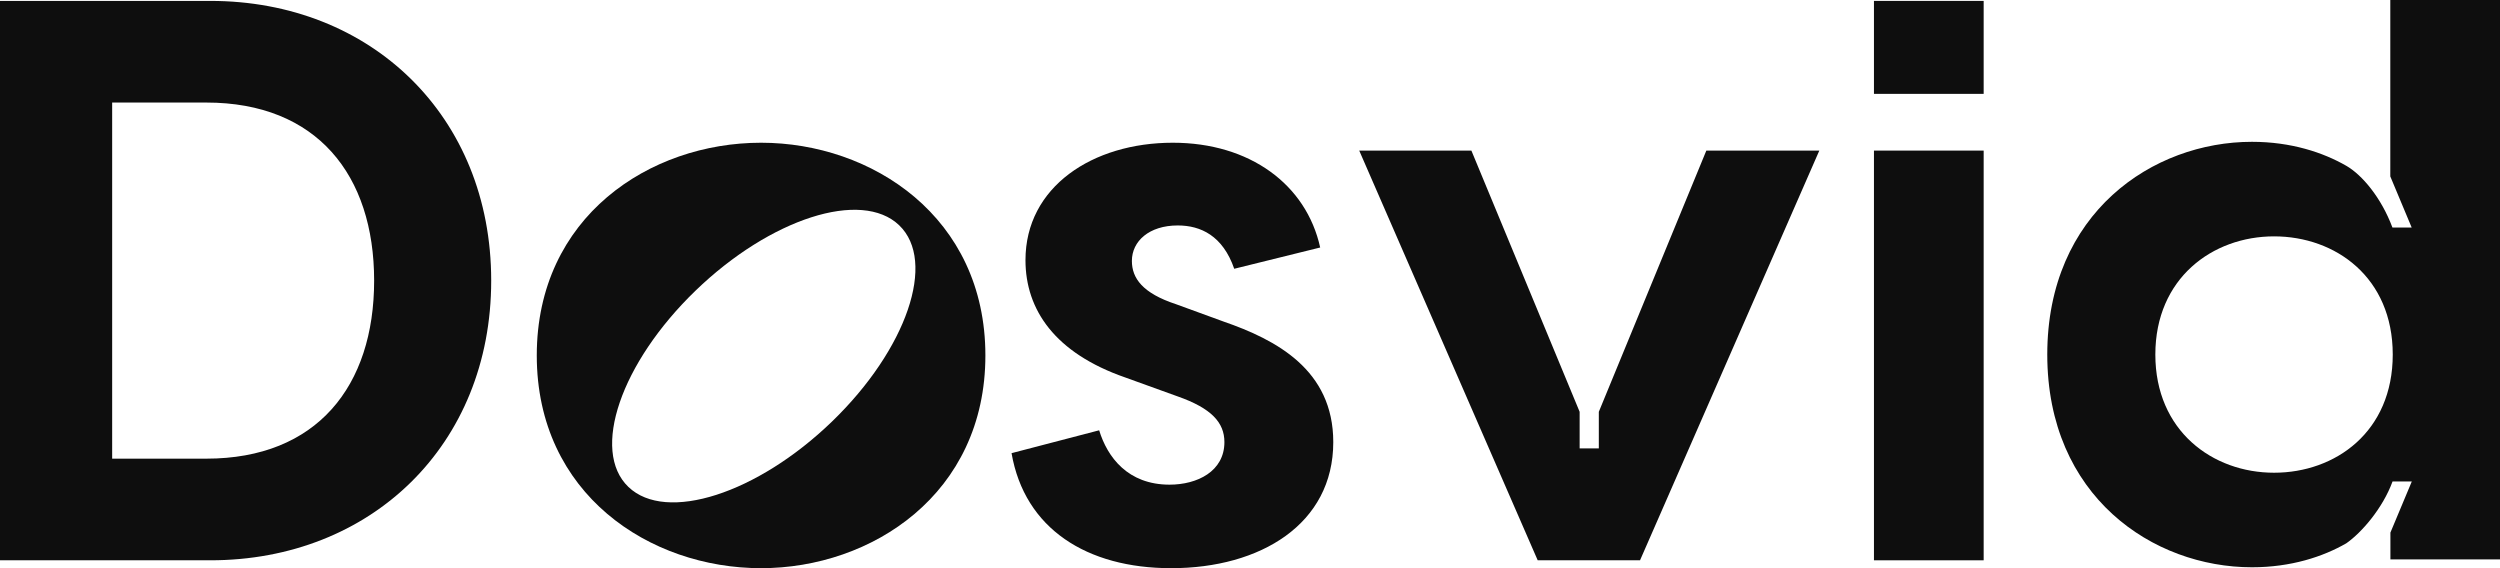 <svg width="110" height="25" viewBox="0 0 110 25" fill="none" xmlns="http://www.w3.org/2000/svg">
<path fill-rule="evenodd" clip-rule="evenodd" d="M9.257 24.653H0V0.04H9.257C16.317 0.04 21.613 5.101 21.613 12.347C21.613 19.592 16.317 24.653 9.257 24.653ZM4.935 4.512V20.181H9.077C13.94 20.181 16.462 16.992 16.462 12.347C16.462 7.701 13.94 4.512 9.077 4.512H4.935Z" fill="#0E0E0E"/>
<path fill-rule="evenodd" clip-rule="evenodd" d="M43.357 15.64C43.357 21.741 38.35 25 33.487 25C28.588 25 23.618 21.741 23.618 15.64C23.618 9.538 28.588 6.28 33.487 6.28C38.35 6.28 43.357 9.538 43.357 15.64ZM39.564 9.912C41.222 11.502 39.899 15.368 36.609 18.547C33.319 21.726 29.307 23.014 27.649 21.424C25.99 19.834 27.313 15.968 30.603 12.789C33.894 9.61 37.905 8.322 39.564 9.912Z" fill="#0E0E0E"/>
<path d="M58.664 19.453C58.664 23.059 55.459 25 51.532 25C47.822 25 45.085 23.267 44.508 19.939L48.363 18.933C48.723 20.112 49.623 21.325 51.46 21.325C52.685 21.325 53.874 20.736 53.874 19.453C53.874 18.587 53.297 17.963 51.821 17.443L49.515 16.61C46.417 15.536 45.121 13.629 45.121 11.445C45.121 8.221 48.074 6.28 51.604 6.28C54.99 6.28 57.476 8.117 58.088 10.89L54.306 11.826C53.802 10.37 52.829 9.92 51.821 9.92C50.56 9.92 49.803 10.613 49.803 11.48C49.803 12.242 50.272 12.901 51.748 13.386L53.838 14.149C56.143 14.947 58.664 16.264 58.664 19.453Z" fill="#0E0E0E"/>
<path d="M72.161 24.653H67.659L59.806 6.626H64.741L69.504 18.12V19.121V19.73H69.926H70.348V19.121V18.12L75.079 6.626H80.05L72.161 24.653Z" fill="#0E0E0E"/>
<path d="M87.281 24.653H82.454V6.626H87.281V24.653Z" fill="#0E0E0E"/>
<path d="M87.281 4.13H82.454V0.04H87.281V4.13Z" fill="#0E0E0E"/>
<path fill-rule="evenodd" clip-rule="evenodd" d="M105.173 0H110V24.614H105.178V23.434L106.12 21.183H105.273C104.841 22.363 103.913 23.434 103.238 23.905C102.213 24.495 100.806 24.96 99.086 24.96C94.727 24.96 90.08 21.84 90.08 15.6C90.08 9.36 94.727 6.24 99.086 6.24C100.807 6.24 102.215 6.707 103.24 7.297C103.927 7.693 104.771 8.686 105.267 10.011H106.114L105.173 7.762V0ZM100.058 10.4C97.357 10.4 94.835 12.238 94.835 15.6C94.835 18.963 97.357 20.8 100.058 20.8C102.76 20.8 105.281 18.998 105.281 15.6C105.281 12.203 102.76 10.4 100.058 10.4Z" fill="#0E0E0E"/>
</svg>

